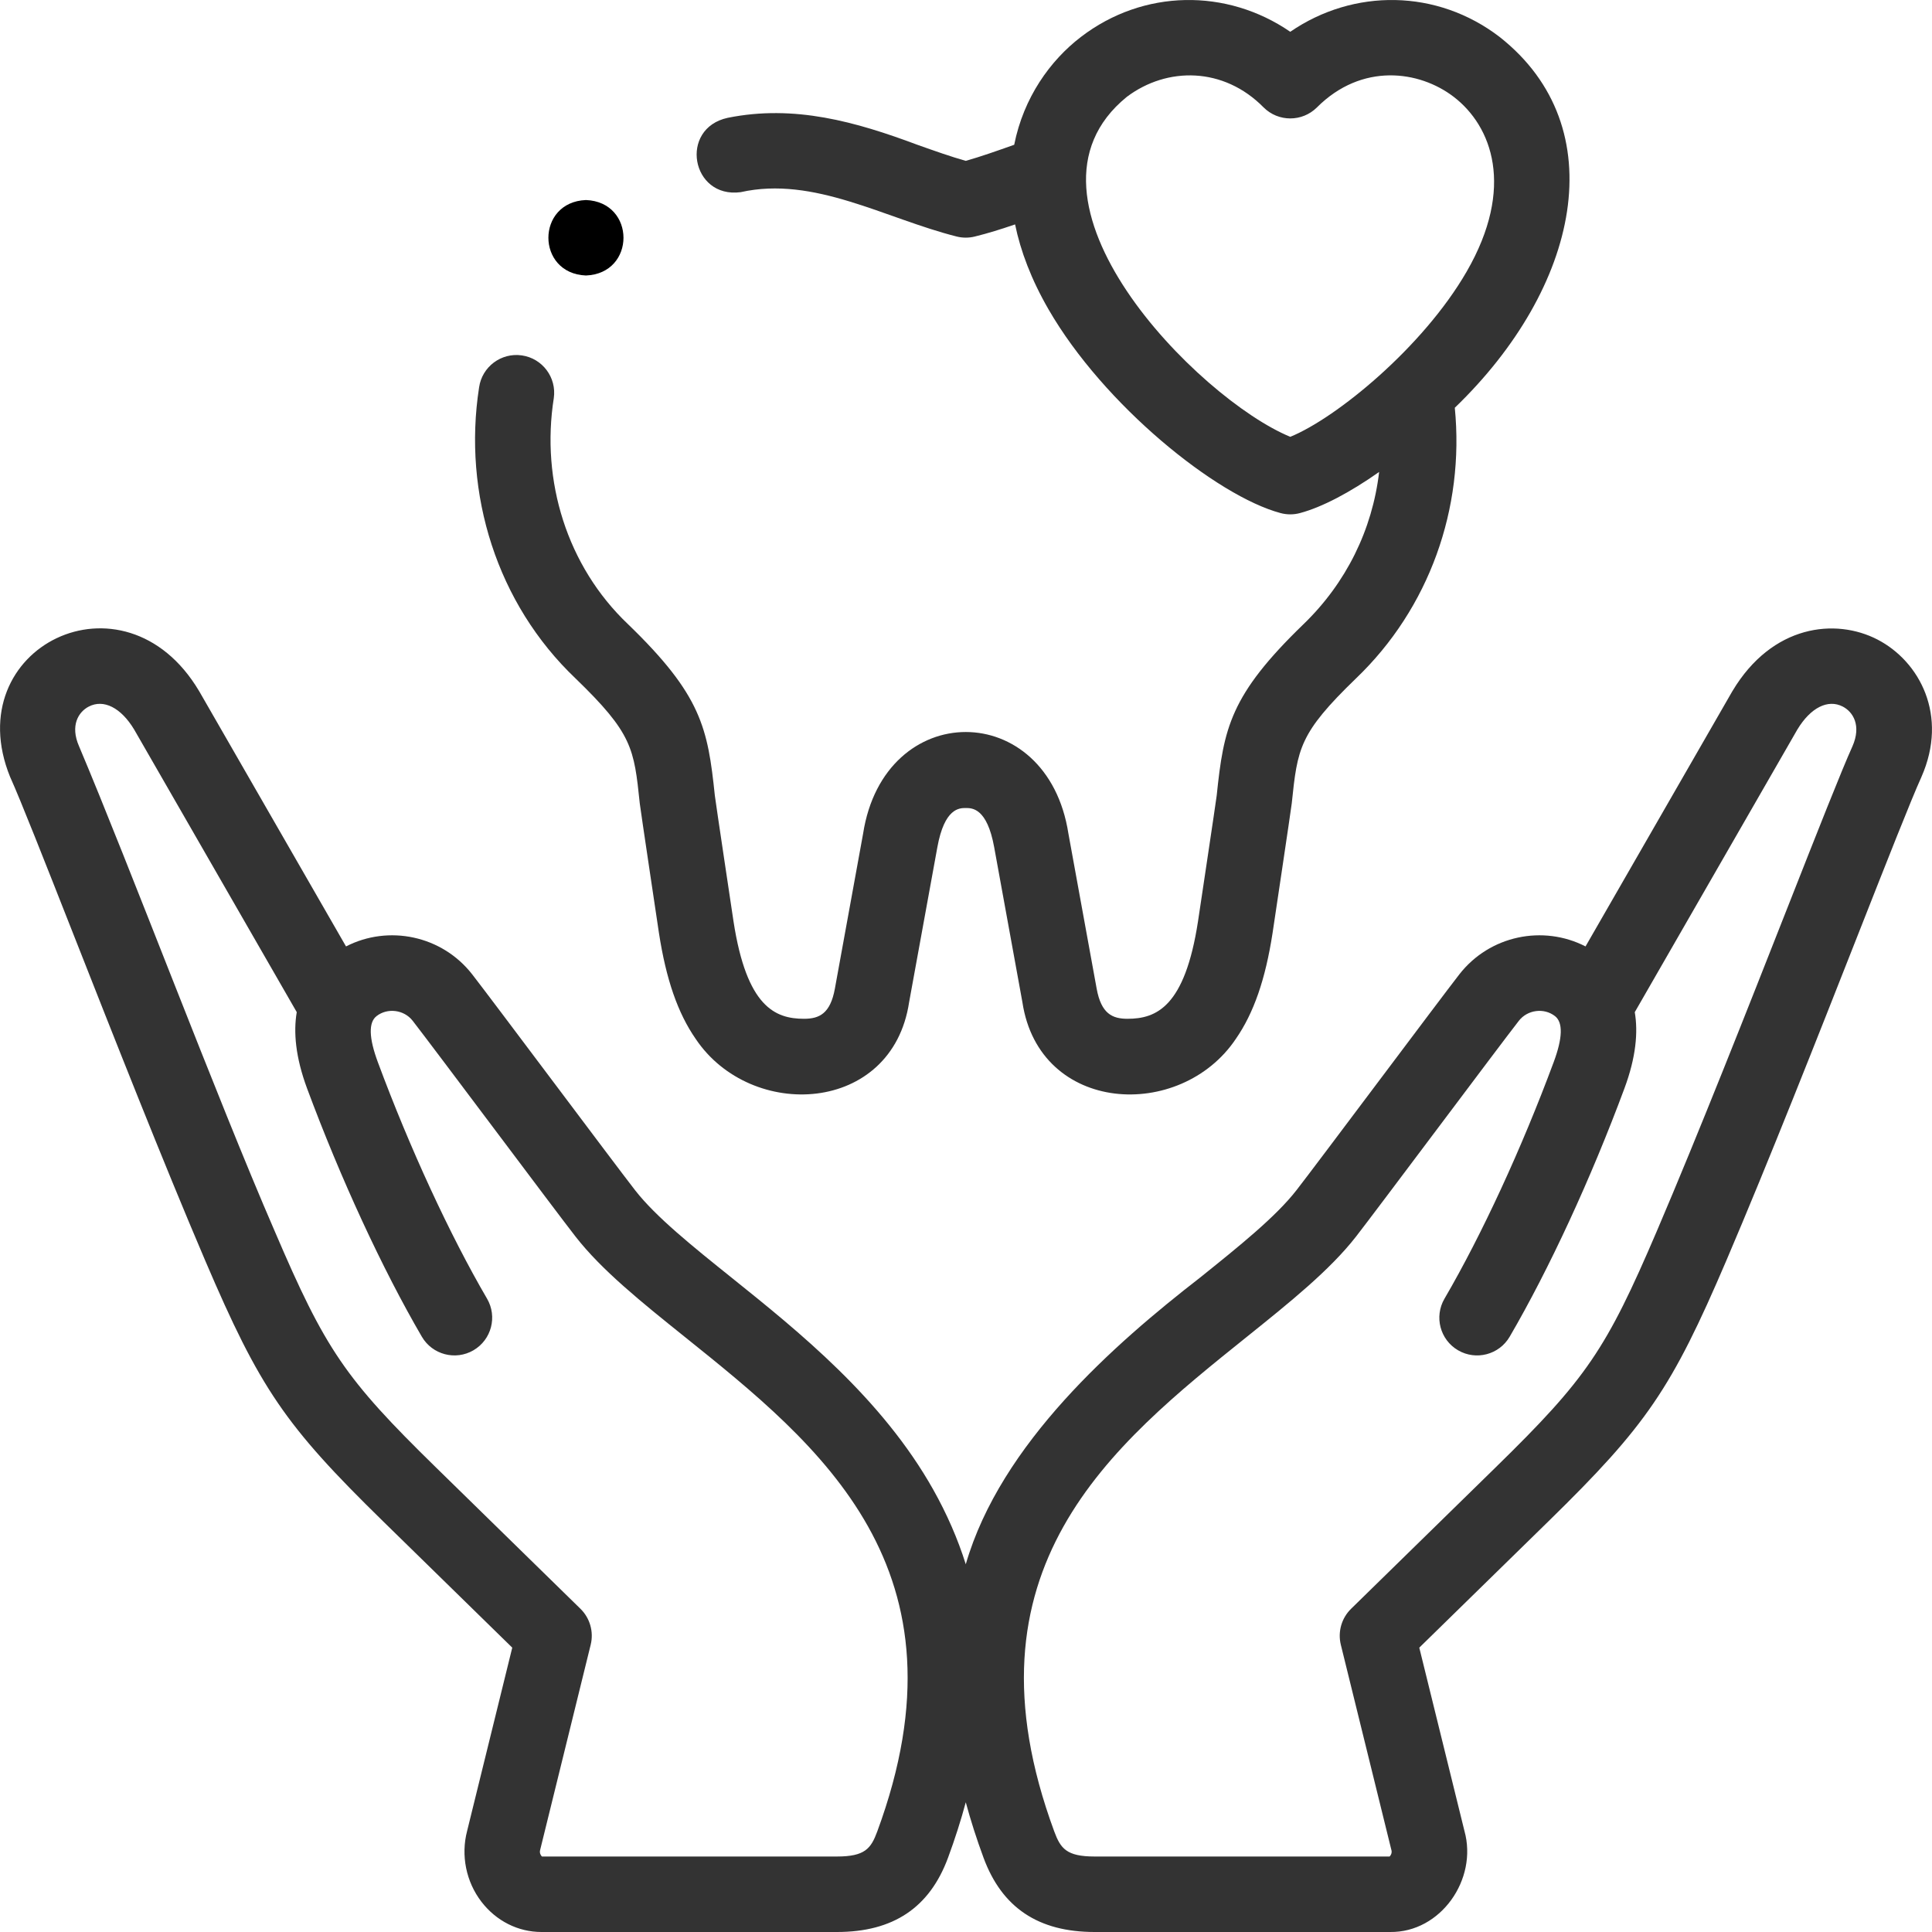 <svg width="84" height="84" viewBox="0 0 84 84" fill="none" xmlns="http://www.w3.org/2000/svg">
    <path d="M81.629 27.806C79.804 26.862 77.053 27.158 75.327 30.041C75.322 30.049 75.317 30.057 75.312 30.066L68.936 41.149C67.094 40.201 64.77 40.668 63.449 42.364C62.993 42.95 61.488 44.954 59.894 47.075C58.375 49.098 56.804 51.189 56.365 51.752C55.464 52.909 53.864 54.193 52.17 55.553C48.472 58.421 43.511 62.759 41.99 68.011C41.641 66.903 41.17 65.824 40.578 64.77C38.348 60.799 34.723 57.89 31.81 55.552C30.116 54.193 28.516 52.909 27.615 51.752C26.71 50.59 21.398 43.476 20.531 42.364C19.209 40.668 16.886 40.201 15.044 41.149L8.668 30.066C8.663 30.057 8.658 30.049 8.653 30.041C5.392 24.56 -1.844 28.154 0.439 33.778C0.441 33.783 0.443 33.788 0.446 33.793C0.888 34.769 1.958 37.486 3.196 40.631C4.93 45.035 7.088 50.516 8.921 54.805C11.306 60.381 12.389 61.97 16.653 66.141L22.272 71.637L20.309 79.609C20.032 80.666 20.264 81.814 20.931 82.684C21.573 83.52 22.524 84 23.542 84H36.388C38.837 84 40.416 82.943 41.219 80.77C41.521 79.952 41.778 79.149 41.99 78.36C42.203 79.149 42.46 79.952 42.762 80.77C43.564 82.943 45.144 84 47.592 84H60.439C62.645 84.029 64.256 81.702 63.672 79.609L61.708 71.637L67.327 66.141C71.591 61.971 72.674 60.382 75.059 54.805C76.892 50.517 79.05 45.037 80.783 40.634C82.022 37.487 83.092 34.769 83.535 33.793C83.537 33.788 83.539 33.783 83.541 33.778C84.716 31.116 83.469 28.759 81.629 27.806ZM38.14 79.634C37.868 80.371 37.606 80.718 36.388 80.718H23.564C23.524 80.687 23.447 80.574 23.483 80.439C23.486 80.429 23.488 80.418 23.491 80.407L25.682 71.511C25.821 70.948 25.651 70.352 25.236 69.946L18.947 63.794C15 59.934 14.149 58.685 11.938 53.515C9.416 47.706 5.636 37.647 3.437 32.447C3.04 31.54 3.415 30.95 3.859 30.721C4.505 30.386 5.259 30.768 5.831 31.715L12.902 44.006C12.755 44.874 12.847 45.963 13.351 47.323C14.807 51.243 16.626 55.177 18.341 58.118C18.798 58.9 19.803 59.164 20.585 58.708C21.368 58.251 21.632 57.246 21.176 56.464C19.551 53.679 17.821 49.931 16.428 46.181C16.037 45.127 16.018 44.453 16.372 44.178C16.848 43.807 17.567 43.9 17.942 44.381C18.38 44.944 19.95 47.033 21.468 49.054C23.063 51.177 24.569 53.183 25.026 53.768C26.163 55.228 27.908 56.629 29.755 58.111C35.661 62.85 42.354 68.221 38.14 79.634ZM80.542 32.447C80.064 33.504 79.033 36.121 77.729 39.432C76.004 43.816 73.856 49.27 72.041 53.515C69.83 58.686 68.979 59.935 65.032 63.795L58.743 69.947C58.328 70.353 58.158 70.948 58.297 71.512L60.488 80.407C60.491 80.418 60.494 80.429 60.497 80.44C60.533 80.574 60.456 80.687 60.416 80.718H47.592C46.373 80.718 46.112 80.371 45.839 79.634C41.626 68.221 48.319 62.851 54.224 58.112C56.071 56.629 57.816 55.228 58.954 53.769C59.82 52.658 65.132 45.544 66.038 44.381C66.412 43.901 67.13 43.807 67.607 44.178C67.962 44.453 67.943 45.127 67.551 46.181C66.159 49.931 64.429 53.679 62.804 56.464C62.347 57.247 62.611 58.252 63.394 58.708C64.177 59.165 65.182 58.9 65.638 58.118C67.354 55.177 69.172 51.242 70.627 47.323C71.133 45.963 71.224 44.874 71.077 44.007L78.148 31.715C78.72 30.768 79.475 30.386 80.121 30.721C80.564 30.95 80.939 31.54 80.542 32.447Z" fill="#333333"/>
    <path d="M25.022 29.496C27.498 31.889 27.566 32.533 27.816 34.93C27.839 35.15 28.649 40.56 28.649 40.56C28.96 42.58 29.468 44.045 30.247 45.169C32.656 48.76 38.792 48.443 39.527 43.573L40.755 36.834C41.065 35.131 41.713 35.131 41.99 35.131C42.267 35.131 42.915 35.131 43.225 36.834L44.452 43.573C45.188 48.445 51.324 48.759 53.732 45.169C54.511 44.045 55.019 42.581 55.33 40.56C55.33 40.56 56.14 35.15 56.163 34.929C56.414 32.533 56.481 31.889 58.957 29.496C62.14 26.448 63.684 22.104 63.252 17.729C68.669 12.512 70.198 5.546 65.203 1.608C62.482 -0.48 58.855 -0.512 56.098 1.382C53.341 -0.512 49.715 -0.48 46.994 1.608C45.661 2.63 44.504 4.24 44.096 6.294C44.093 6.295 44.089 6.296 44.086 6.298C43.341 6.562 42.63 6.813 41.99 6.994C41.349 6.814 40.639 6.562 39.894 6.298C37.208 5.293 34.54 4.537 31.642 5.122C29.511 5.58 30.047 8.642 32.203 8.355C35.392 7.639 38.477 9.499 41.6 10.285C41.856 10.348 42.123 10.348 42.379 10.285C42.95 10.146 43.533 9.962 44.134 9.757C44.371 10.912 44.836 12.148 45.588 13.451C47.993 17.618 52.897 21.563 55.674 22.307C55.952 22.382 56.245 22.382 56.523 22.307C57.48 22.051 58.689 21.415 59.962 20.52C59.668 23.034 58.528 25.347 56.677 27.136C53.477 30.229 53.206 31.656 52.9 34.588C52.878 34.792 52.087 40.061 52.087 40.061C51.515 43.782 50.275 44.295 49.021 44.295C48.36 44.295 47.879 44.072 47.681 42.985L46.453 36.246C45.541 30.358 38.444 30.349 37.526 36.246L36.299 42.985C36.101 44.072 35.62 44.295 34.958 44.295C33.704 44.295 32.465 43.782 31.892 40.061C31.892 40.061 31.101 34.792 31.08 34.588C30.773 31.656 30.503 30.229 27.303 27.137C24.65 24.617 23.512 20.9 24.078 17.31C24.207 16.413 23.585 15.581 22.688 15.452C21.791 15.322 20.959 15.945 20.83 16.842C20.112 21.472 21.61 26.249 25.022 29.496ZM56.099 18.992C52.119 17.36 43.51 8.669 48.992 4.211C50.749 2.89 53.206 2.909 54.938 4.669C55.579 5.309 56.618 5.309 57.259 4.669C59.211 2.716 61.71 3.063 63.206 4.211C64.863 5.483 65.882 8.148 63.767 11.81C61.868 15.1 58.099 18.177 56.099 18.992Z" fill="#333333"/>
    <path d="M25.476 11.978C27.653 11.892 27.651 8.783 25.476 8.697H25.475C23.298 8.784 23.301 11.893 25.476 11.978Z" fill="black"/>
</svg>
